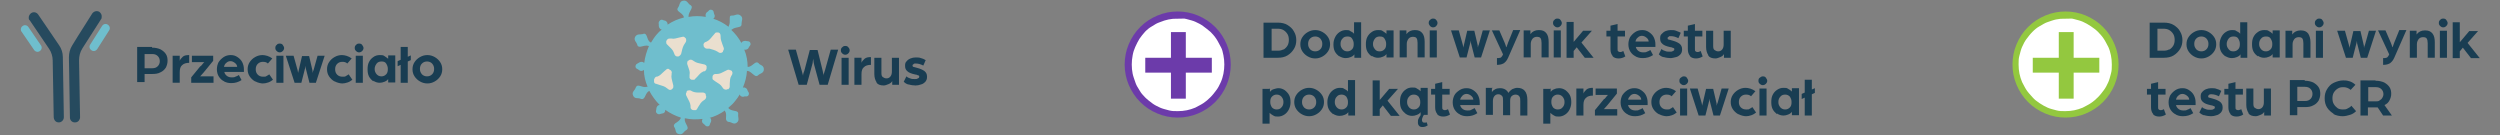 <?xml version="1.0" encoding="UTF-8"?>
<svg id="Layer_1" xmlns="http://www.w3.org/2000/svg" xmlns:xlink="http://www.w3.org/1999/xlink" version="1.1" viewBox="0 0 740 40">
  <rect x="0" y="0" width="740" height="40" fill="#808080" stroke="none"/>
  <!-- Generator: Adobe Illustrator 29.6.1, SVG Export Plug-In . SVG Version: 2.1.1 Build 9)  -->
  <defs>
    <style>
      .st0, .st1, .st2 {
        fill: none;
      }

      .st1 {
        stroke: #93c83f;
      }

      .st1, .st2 {
        stroke-width: 4px;
      }

      .st3 {
        fill: #eadfcf;
      }

      .st4 {
        fill: #93c83f;
      }

      .st5 {
        clip-path: url(#clippath-1);
      }

      .st6 {
        fill: #fff;
      }

      .st7 {
        fill: #6c3baa;
      }

      .st2 {
        stroke: #6c3baa;
      }

      .st8 {
        fill: #264a5e;
      }

      .st9 {
        clip-path: url(#clippath);
      }

      .st10 {
        fill: #193d52;
      }

      .st11 {
        fill: #6fbecd;
      }
    </style>
    <clipPath id="clippath">
      <path class="st0" d="M332.9,19.1c0-2.1.4-4.1,1.2-6,.8-1.9,1.9-3.6,3.4-5.1,1.5-1.5,3.2-2.6,5.1-3.4s3.9-1.2,6-1.2,4.1.4,6,1.2,3.6,1.9,5.1,3.4,2.6,3.2,3.4,5.1c.8,1.9,1.2,3.9,1.2,6s-.4,4.1-1.2,6c-.8,1.9-1.9,3.6-3.4,5.1s-3.2,2.6-5.1,3.4-3.9,1.2-6,1.2-4.1-.4-6-1.2-3.6-1.9-5.1-3.4-2.6-3.2-3.4-5.1c-.8-1.9-1.2-3.9-1.2-6h0Z"/>
    </clipPath>
    <clipPath id="clippath-1">
      <path class="st0" d="M595.7,19.1c0-2.1.4-4.1,1.2-6,.8-1.9,1.9-3.6,3.4-5.1s3.2-2.6,5.1-3.4c1.9-.8,3.9-1.2,6-1.2s4.1.4,6,1.2,3.6,1.9,5.1,3.4,2.6,3.2,3.4,5.1c.8,1.9,1.2,3.9,1.2,6s-.4,4.1-1.2,6c-.8,1.9-1.9,3.6-3.4,5.1s-3.2,2.6-5.1,3.4c-1.9.8-3.9,1.2-6,1.2s-4.1-.4-6-1.2-3.6-1.9-5.1-3.4-2.6-3.2-3.4-5.1c-.8-1.9-1.2-3.9-1.2-6Z"/>
    </clipPath>
  </defs>
  <path class="st6" d="M348.6,4.4c1,0,1.9,0,2.9.3s1.9.5,2.8.8c.9.4,1.7.8,2.5,1.4s1.5,1.1,2.2,1.8,1.3,1.4,1.8,2.2,1,1.6,1.4,2.5.6,1.8.8,2.7c.2.9.3,1.9.3,2.9s0,1.9-.3,2.9-.5,1.9-.8,2.8c-.4.9-.8,1.7-1.4,2.5s-1.1,1.5-1.8,2.2c-.7.7-1.4,1.3-2.2,1.8-.8.5-1.6,1-2.5,1.4s-1.8.7-2.8.8c-.9.2-1.9.3-2.9.3s-1.9,0-2.9-.3c-.9-.2-1.9-.5-2.8-.8-.9-.4-1.7-.8-2.5-1.4-.8-.5-1.5-1.1-2.2-1.8s-1.3-1.4-1.8-2.2c-.5-.8-1-1.6-1.4-2.5s-.6-1.8-.8-2.8-.3-1.9-.3-2.9,0-1.9.3-2.9.5-1.9.8-2.8c.4-.9.8-1.7,1.4-2.5s1.1-1.5,1.8-2.2,1.4-1.3,2.2-1.8,1.6-1,2.5-1.4,1.8-.7,2.8-.8c.9-.2,1.9-.3,2.9-.3h0Z"/>
  <g class="st9">
    <path class="st2" d="M348.6,3.4c1,0,2,0,3.1.3s2,.5,2.9.9,1.9.9,2.7,1.5,1.6,1.2,2.4,1.9c.7.7,1.4,1.5,2,2.4s1,1.8,1.5,2.7.7,1.9.9,2.9c.2,1,.3,2,.3,3.1s-.1,2-.3,3.1c-.2,1-.5,2-.9,2.9s-.9,1.9-1.5,2.7-1.2,1.6-2,2.4-1.5,1.4-2.4,2-1.8,1-2.7,1.5c-1,.4-1.9.7-2.9.9s-2,.3-3.1.3-2,0-3.1-.3-2-.5-2.9-.9-1.9-.9-2.7-1.5-1.6-1.2-2.4-2c-.7-.7-1.4-1.5-1.9-2.4-.6-.9-1.1-1.8-1.4-2.7s-.7-1.9-.9-2.9-.3-2-.3-3.1.1-2,.3-3.1.5-2,.9-2.9.9-1.9,1.4-2.7c.6-.9,1.2-1.6,1.9-2.4.7-.7,1.5-1.4,2.4-1.9.9-.6,1.8-1.1,2.7-1.4,1-.4,1.9-.7,2.9-.9s2-.3,3.1-.3h0Z"/>
  </g>
  <polygon class="st7" points="346.6 29.2 346.6 21.5 339 21.5 339 17.1 346.6 17.1 346.6 9.5 351 9.5 351 17.1 358.7 17.1 358.7 21.5 351 21.5 351 29.2 346.6 29.2"/>
  <path class="st6" d="M611.3,4.4c1,0,1.9,0,2.9.3s1.9.5,2.8.8c.9.4,1.7.8,2.5,1.4s1.5,1.1,2.2,1.8,1.3,1.4,1.8,2.2,1,1.6,1.4,2.5.7,1.8.8,2.7c.2.9.3,1.9.3,2.9s0,1.9-.3,2.9-.5,1.9-.8,2.8c-.4.9-.8,1.7-1.4,2.5s-1.1,1.5-1.8,2.2-1.4,1.3-2.2,1.8-1.7,1-2.5,1.4-1.8.7-2.8.8c-.9.2-1.9.3-2.9.3s-1.9,0-2.9-.3-1.9-.5-2.8-.8-1.7-.8-2.5-1.4-1.5-1.1-2.2-1.8-1.3-1.4-1.8-2.2c-.5-.8-1-1.6-1.4-2.5s-.7-1.8-.8-2.8c-.2-.9-.3-1.9-.3-2.9s0-1.9.3-2.9c.2-.9.5-1.9.8-2.8.4-.9.8-1.7,1.4-2.5s1.1-1.5,1.8-2.2,1.4-1.3,2.2-1.8,1.7-1,2.5-1.4c.9-.4,1.8-.7,2.8-.8s1.9-.3,2.9-.3h0Z"/>
  <g class="st5">
    <path class="st1" d="M611.3,3.4c1,0,2,0,3.1.3s2,.5,2.9.9,1.8.9,2.7,1.5,1.7,1.2,2.4,1.9,1.4,1.5,2,2.4,1,1.8,1.5,2.7c.4.9.7,1.9.9,2.9.2,1,.3,2,.3,3.1s0,2-.3,3.1-.5,2-.9,2.9-.9,1.9-1.5,2.7-1.2,1.6-2,2.4c-.7.7-1.5,1.4-2.4,2-.9.6-1.8,1-2.7,1.5-1,.4-1.9.7-2.9.9s-2,.3-3.1.3-2,0-3.1-.3-2-.5-2.9-.9-1.8-.9-2.7-1.5-1.7-1.2-2.4-2-1.4-1.5-2-2.4-1-1.8-1.5-2.7c-.4-1-.7-1.9-.9-2.9s-.3-2-.3-3.1,0-2,.3-3.1.5-2,.9-2.9.9-1.9,1.5-2.7,1.2-1.6,2-2.4c.7-.7,1.5-1.4,2.4-1.9s1.8-1.1,2.7-1.4,1.9-.7,2.9-.9,2-.3,3.1-.3h0Z"/>
  </g>
  <polygon class="st4" points="609.4 29.2 609.4 21.5 601.7 21.5 601.7 17.1 609.4 17.1 609.4 9.5 613.8 9.5 613.8 17.1 621.4 17.1 621.4 21.5 613.8 21.5 613.8 29.2 609.4 29.2"/>
  <g>
    <path class="st11" d="M224.7,18.9c-.2-.3-.6-.7-1.3-.2-.6.4-1.1,1-1.9,1.1h-.2c0-1.7-.3-3.5-1-5.1h.2c.6.1,1.1-.4,1.1-.6.1-.4.8-.7.5-1.4s-1-.4-1.4-.6c-.2,0-.9,0-1.2.5v.2c-.8-1.5-1.8-2.8-3.1-4h.2c.6-.6,1.4-.6,2.1-.8.9-.2.8-.7.8-1.1,0-.7.6-1.6-.3-2.3-.9-.7-1.6,0-2.3,0s-.9,0-.9.9.1,1.5-.3,2.2v.2h-.1c-1.4-1.1-3-1.9-4.6-2.4h.2c.5-.4.4-1.1.2-1.3-.2-.4,0-1.1-.8-1.3-.7-.2-.9.5-1.3.7-.2,0-.6.7-.4,1.2v.2c-1.7-.3-3.4-.3-5.1,0h0v-.2c0-.8.5-1.4.8-2.1.4-.8,0-1.1-.4-1.3-.6-.4-.8-1.4-2-1.2-1.1.2-1,1.3-1.4,1.9-.2.3-.6.7.1,1.3.6.5,1.3.9,1.5,1.6v.2h0c-1.7.4-3.3,1.1-4.8,2.1v-.2c0-.6-.6-1-.8-1-.5,0-.9-.6-1.5,0s-.2,1-.3,1.5c0,.2.1.9.7,1.1h.2c-.6.5-1.1,1-1.6,1.6-.6.7-1.1,1.5-1.6,2.3h0s-.1,0-.2-.1c-.7-.4-.8-1.2-1.1-1.9-.4-.9-.9-.6-1.2-.5-.7.2-1.6-.2-2.2.8-.5,1,.4,1.6.6,2.2,0,.3.2.9,1.1.7.7-.1,1.5-.5,2.2-.2h.2c-.7,1.6-1.2,3.3-1.4,5,0,0-.1,0-.2-.1-.5-.4-1.1-.1-1.3,0-.3.3-1,.3-1.1,1.1,0,.8.7.8,1,1.1.2.2.8.5,1.3.1,0,0,.1,0,.2-.1,0,1.7.4,3.4,1.1,5h-.2c-.8.2-1.5-.1-2.2-.3-.9-.2-1,.3-1.2.7-.2.7-1.2,1.1-.7,2.2s1.5.6,2.1.9c.3.1.8.4,1.3-.4.3-.6.6-1.4,1.2-1.8,0,0,.1,0,.2-.1h0c.8,1.5,1.8,2.9,3.1,4.2h-.2c-.6.1-.8.8-.8,1,0,.5-.4,1,.2,1.5.6.5,1.1,0,1.5,0s.9-.3.9-.9v-.2c1.4,1,3,1.8,4.6,2.3h0v.2c-.3.7-1,1.1-1.6,1.5-.7.6-.4,1-.2,1.3.4.6.1,1.7,1.3,1.9,1.1.3,1.4-.8,2-1.1.3-.2.8-.4.4-1.3-.3-.7-.8-1.3-.7-2.1v-.2h0c1.7.4,3.5.4,5.2.2v.2c-.3.6.1,1.1.3,1.2.4.2.6.9,1.3.8.7,0,.6-.9.9-1.2.1-.2.3-.9-.2-1.3h-.2c1.6-.4,3.2-1.2,4.6-2.2h0v.2c.5.7.3,1.5.3,2.2s.5,1,.9,1c.7,0,1.4.9,2.3.2s.3-1.6.4-2.3c0-.3.2-.9-.7-1.1-.7-.2-1.5-.2-2.1-.8,0,0-.1-.1-.1-.2h0c.7-.6,1.4-1.2,2-2,.5-.6,1-1.3,1.4-2v.2c.3.6,1,.6,1.2.5.4-.2,1.1.2,1.4-.5.3-.7-.3-1-.4-1.5,0-.2-.5-.8-1.1-.7h-.2c.7-1.6,1.1-3.3,1.2-4.9h.2c.8.1,1.3.8,1.9,1.2.7.6,1.1.2,1.3,0,.5-.5,1.6-.5,1.6-1.7s-1.1-1.2-1.5-1.7v.3-.2Z"/>
    <g>
      <path class="st3" d="M214,15h.1c.2-.4.2-.6.1-.9l-.3-.8c-.3-.9-.6-1.5-.6-2.4h0v-.3c0-.3-.1-.6-.3-.8-.1-.1-.3-.2-.5-.2h-.2c-.3,0-.5,0-.7.3l-.6.7c-.6.7-1,1.3-1.8,1.7l-.5.2c-.4.2-.6.7-.4,1.1v.2c.2.1.2.3.4.4h0c.1.1.3.2.5.2h.8c.9.3,1.6.4,2.4.9l.3.2c.4.3,1,.2,1.3-.2v-.3Z"/>
      <path class="st3" d="M215.4,26.4h.2c.2-.2.4-.5.4-.7v-.9c.1-.9,0-1.6.5-2.4h0l.2-.3c.1-.3.2-.6,0-.9,0-.2-.2-.3-.4-.4h-.2c-.2-.2-.5-.2-.8-.1l-.8.4c-.8.4-1.4.8-2.3.8h-.5c-.4,0-.8.4-.8.8v.6h0c0,.2.2.3.3.4l.7.5c.8.5,1.4.8,1.9,1.6l.2.3c.3.4.9.6,1.3.3h.1Z"/>
      <path class="st3" d="M209.2,19.8v-.2c-.2-.3-.4-.4-.6-.5l-.9-.2c-.9-.2-1.6-.3-2.3-.8h0l-.3-.2c-.3-.2-.6-.3-.9-.2-.2,0-.3.2-.5.3h-.1c-.2.3-.2.6-.2.9l.3.9c.3.9.6,1.5.4,2.4v.5c-.1.4.2.8.6.9h.7q0,0,0,0c.2,0,.3-.1.4-.3l.6-.6c.6-.7,1-1.2,1.9-1.6h.3c.5-.3.7-.9.5-1.4h.1Z"/>
      <path class="st3" d="M202.9,11.2h-.1c-.2-.3-.5-.4-.8-.3l-.9.2c-.9.2-1.6.5-2.4.3h-.3c-.3,0-.6,0-.9.3-.1.1-.2.3-.3.5v.2c0,.3,0,.5.2.7l.6.6c.7.7,1.2,1.1,1.5,2l.2.5c.2.4.6.6,1,.5h.2c.1-.1.3-.2.4-.3h0c.1-.1.2-.3.3-.4l.2-.8c.2-.9.4-1.6.9-2.3l.2-.3c.3-.4.3-1,0-1.4h0Z"/>
      <path class="st3" d="M198.1,20.4h-.2c-.3-.1-.5,0-.7.2l-.7.6c-.7.6-1.1,1.2-2,1.5h-.3c-.3.2-.5.5-.6.8v.8c.1.3.3.5.6.5l.9.3c.9.3,1.6.4,2.3,1l.4.3c.3.3.8.3,1.1,0l.2-.2c.1-.1.2-.3.2-.4h0v-.5l-.2-.8c-.2-.9-.5-1.6-.3-2.5v-.3c.2-.5-.2-1-.7-1.1v-.2Z"/>
      <path class="st3" d="M208.9,28v-.2c-.2-.2-.5-.4-.8-.4h-.9c-.9,0-1.6,0-2.4-.4h0l-.3-.2c-.3-.1-.6-.1-.9,0-.2,0-.3.2-.4.4v.2c-.2.2-.2.5-.1.8l.4.8c.4.8.8,1.4.9,2.3v.5c0,.4.4.8.9.8h.6c.2,0,.3-.2.4-.3l.4-.7c.5-.8.8-1.4,1.6-1.9l.3-.2c.4-.3.6-.9.3-1.3h0v-.2Z"/>
    </g>
  </g>
  <g>
    <g>
      <path class="st8" d="M30.1,4.9c0,.3,0,.6-.2.8l-5.5,8.6c-.7,1.1-1,2.3-1,3.6l.3,16.8c0,.7-.5,1.4-1.2,1.5-1,.2-1.8-.5-1.8-1.4l-.3-17.8c0-1.3.3-2.5,1-3.6l1.6-2.6,4.3-6.8c.5-.7,1.4-.9,2.1-.5.4.3.7.8.7,1.2v.2Z"/>
      <path class="st8" d="M8.5,5.2c0,.3,0,.6.3.8l5.7,8.4c.7,1,1.1,2.3,1.1,3.5l.3,16.8c0,.7.5,1.4,1.2,1.5,1,.2,1.8-.6,1.8-1.5l-.3-17.8c0-1.3-.4-2.5-1.1-3.5l-1.7-2.5-4.5-6.6c-.5-.7-1.4-.9-2.1-.4-.4.3-.7.8-.7,1.3Z"/>
    </g>
    <g>
      <path class="st11" d="M27.1,14.9h0c-.6-.4-.8-1.1-.4-1.7l3.5-5.5c.4-.6,1.1-.8,1.7-.4h0c.6.4.8,1.1.4,1.7l-3.5,5.5c-.4.6-1.1.8-1.7.4Z"/>
      <path class="st11" d="M11.8,15.1h0c.6-.4.7-1.2.3-1.7l-3.7-5.4c-.4-.6-1.2-.7-1.7-.3h0c-.6.4-.7,1.2-.3,1.7l3.7,5.4c.4.6,1.2.7,1.7.3Z"/>
    </g>
  </g>
  <g>
    <path class="st10" d="M45,14.1c1,0,1.8.2,2.5.5.7.4,1.2.8,1.6,1.4.4.6.5,1.3.5,2s-.2,1.4-.5,2c-.4.6-.9,1.1-1.6,1.4-.7.4-1.5.5-2.5.5h-2.2v2.4h-2.2v-10.4h4.4ZM46.7,19.6c.4-.4.6-.9.6-1.5s-.2-1.1-.6-1.5-.9-.6-1.6-.6h-2.3v4.2h2.3c.7,0,1.2-.2,1.6-.6Z"/>
    <path class="st10" d="M53.2,16.5v1.5c.1-.4.5-.8.9-1.2s1.1-.5,1.9-.5v2.3c-.9,0-1.6.2-2.1.7-.5.4-.7,1.1-.7,2.1v3.1h-2.1v-8h2.1Z"/>
    <path class="st10" d="M59.4,19.6c.2-.2.4-.4.6-.7.3-.3.4-.5.5-.5h-3.7v-1.9h6.3v1.5l-2.7,3.3c-.2.2-.4.5-.7.8-.3.3-.4.5-.5.5h4v1.9h-6.6v-1.6l2.7-3.3Z"/>
    <path class="st10" d="M66.4,24.1c-.7-.3-1.2-.8-1.6-1.4-.4-.6-.6-1.4-.6-2.2s.2-1.5.5-2.1c.4-.6.9-1.1,1.5-1.5.6-.4,1.3-.6,2.1-.6s1.4.2,2,.6c.6.4,1.1.9,1.4,1.5.3.6.5,1.3.5,2.1s0,.4,0,.5,0,.2,0,.3h-5.8c.1.5.4.9.8,1.2.4.3.9.4,1.4.4s.8,0,1.1-.2c.4-.1.7-.3,1-.5l.8,1.5c-.9.6-1.9.9-3,.9s-1.5-.2-2.2-.5ZM69.5,18.6c-.4-.3-.8-.5-1.3-.5s-.9.2-1.2.5c-.4.3-.6.7-.7,1.2h3.9c0-.5-.3-.9-.7-1.2Z"/>
    <path class="st10" d="M75.5,24.1c-.7-.4-1.2-.9-1.6-1.5-.4-.6-.6-1.3-.6-2.1s.2-1.5.6-2.1c.4-.6.9-1.1,1.6-1.5.7-.4,1.4-.6,2.2-.6s2,.3,2.9,1l-1.3,1.5c-.4-.4-.9-.5-1.5-.5s-1.1.2-1.5.6-.6.9-.6,1.6.2,1.2.6,1.6c.4.4.9.6,1.6.6s.7,0,1-.2.6-.3.8-.5l1.1,1.6c-.4.3-.8.6-1.4.8s-1.1.3-1.6.3-1.5-.2-2.2-.6Z"/>
    <path class="st10" d="M81.9,15.1c-.3-.3-.4-.5-.4-.9s.1-.7.4-.9c.2-.3.5-.4.9-.4s.7.1.9.4c.2.3.4.6.4.9s-.1.6-.4.9c-.3.3-.6.4-.9.4s-.6-.1-.9-.4ZM83.9,16.5v8h-2.1v-8h2.1Z"/>
    <path class="st10" d="M86.9,16.5l1.2,4.3c0,.2.1.5.2.8s0,.4,0,.5c0,0,0-.2,0-.5,0-.3,0-.5.1-.7l1-4.3h2.1l1,4.3c0,.2,0,.5.1.7,0,.3,0,.4,0,.5,0,0,0-.2,0-.5s0-.5.2-.8l1.2-4.3h2.1l-2.6,8h-1.9l-1.1-4.3c0-.2,0-.5-.1-.7,0-.3,0-.4,0-.5,0,0,0,.2,0,.5,0,.3,0,.5-.1.7l-1.1,4.3h-2l-2.6-8h2.1Z"/>
    <path class="st10" d="M99,24.1c-.7-.4-1.2-.9-1.6-1.5-.4-.6-.6-1.3-.6-2.1s.2-1.5.6-2.1c.4-.6.9-1.1,1.6-1.5.7-.4,1.4-.6,2.2-.6s2,.3,2.9,1l-1.3,1.5c-.4-.4-.9-.5-1.5-.5s-1.1.2-1.5.6-.6.9-.6,1.6.2,1.2.6,1.6c.4.4.9.6,1.6.6s.7,0,1-.2.6-.3.8-.5l1.1,1.6c-.4.3-.8.6-1.4.8s-1.1.3-1.6.3-1.5-.2-2.2-.6Z"/>
    <path class="st10" d="M105.4,15.1c-.3-.3-.4-.5-.4-.9s.1-.7.4-.9c.2-.3.5-.4.9-.4s.7.1.9.4c.2.3.4.6.4.9s-.1.6-.4.9c-.3.3-.6.4-.9.4s-.6-.1-.9-.4ZM107.4,16.5v8h-2.1v-8h2.1Z"/>
    <path class="st10" d="M110.5,24.1c-.5-.4-1-.9-1.3-1.5-.3-.6-.4-1.3-.4-2.1s.1-1.5.4-2.1c.3-.6.7-1.1,1.3-1.5.5-.4,1.2-.6,1.9-.6s1,0,1.4.3.8.5,1.1.8v-1h2.1v8h-2.1v-1c-.3.4-.6.6-1.1.8-.5.2-.9.3-1.4.3-.7,0-1.3-.2-1.9-.6ZM114.3,22c.4-.4.5-.9.5-1.6s-.2-1.1-.5-1.6-.8-.6-1.4-.6-1.1.2-1.4.6-.6.9-.6,1.6.2,1.1.6,1.6c.4.4.8.6,1.4.6s1-.2,1.4-.6Z"/>
    <path class="st10" d="M117.7,19.5v-1.4l.9-.4v-3.8h2.1v2.9l.9-.4v1.4l-.9.4v6.3h-2.1v-5.3l-.9.4Z"/>
    <path class="st10" d="M124.3,24.1c-.7-.4-1.2-.9-1.6-1.5-.4-.6-.6-1.3-.6-2.1s.2-1.5.6-2.1c.4-.6.9-1.1,1.6-1.5.7-.4,1.4-.6,2.2-.6s1.5.2,2.2.6c.7.4,1.2.9,1.6,1.5.4.6.6,1.3.6,2.1s-.2,1.5-.6,2.1c-.4.6-.9,1.1-1.6,1.5-.7.4-1.4.6-2.2.6s-1.5-.2-2.2-.6ZM127.9,22c.4-.4.6-.9.6-1.6s-.2-1.1-.6-1.6c-.4-.4-.9-.6-1.5-.6s-1.1.2-1.5.6c-.4.4-.6.9-.6,1.6s.2,1.1.6,1.6c.4.4.9.6,1.5.6s1.1-.2,1.5-.6Z"/>
  </g>
  <g>
    <path class="st10" d="M235.6,14.8l1.7,6.1c.2.7.3,1.2.4,1.5,0-.5.2-1,.4-1.5l1.6-6.1h2.3l1.5,6.1c.1.5.2,1,.3,1.5v-.4c0,0,.4-1.2.4-1.2l1.7-6.1h2.2l-3.1,10.4h-2.4l-1.6-5.9c0-.3-.2-.7-.2-1.1,0-.4-.1-.6-.1-.7,0,0,0,.3-.1.7,0,.4-.1.8-.2,1.1l-1.6,5.9h-2.4l-3.1-10.4h2.3Z"/>
    <path class="st10" d="M249.3,15.8c-.3-.3-.4-.5-.4-.9s.1-.7.4-.9c.3-.3.5-.4.9-.4s.7.1.9.4c.3.3.4.6.4.9s-.1.6-.4.9c-.3.3-.6.4-.9.4s-.6-.1-.9-.4ZM251.2,17.1v8h-2.1v-8h2.1Z"/>
    <path class="st10" d="M255,17.1v1.5c.1-.4.5-.8.9-1.2.5-.4,1.1-.5,1.9-.5v2.3c-.9,0-1.6.2-2.1.7-.5.4-.7,1.1-.7,2.1v3.1h-2.1v-8h2.1Z"/>
    <path class="st10" d="M259.5,24.4c-.4-.6-.7-1.4-.7-2.5v-4.8h2.1v4.5c0,.6.1,1,.4,1.2s.6.4,1.1.4.9-.2,1.2-.6c.3-.4.4-.9.4-1.4v-4.1h2.1v8h-2v-1.1c-.2.4-.6.7-1.1.9s-1,.4-1.4.4c-1.1,0-1.8-.3-2.2-.9Z"/>
    <path class="st10" d="M268.8,25c-.6-.2-1-.5-1.3-.8l.8-1.6c.3.3.7.5,1.1.6.4.2.9.2,1.4.2s.6,0,.9-.2c.3-.1.4-.3.4-.5s0-.3-.3-.4c-.2,0-.4-.2-.6-.2-.2,0-.4-.1-.5-.1-.9-.2-1.7-.5-2.1-.9-.5-.4-.7-.9-.7-1.6s.1-1,.4-1.3c.3-.4.7-.7,1.2-.9.5-.2,1-.3,1.5-.3s1.2,0,1.6.2c.5.1.9.3,1.4.6l-.7,1.6c-.8-.4-1.5-.6-2.2-.6s-.5,0-.7.2c-.2.1-.3.2-.3.4s.1.4.3.4c.2,0,.6.2,1.1.3.8.2,1.5.5,2.1.9.5.4.8.9.8,1.7s-.2,1.1-.5,1.5c-.4.4-.8.7-1.3.8-.5.2-1.1.3-1.6.3s-1.4-.1-2-.3Z"/>
  </g>
  <g>
    <path class="st10" d="M378.2,6.7c1.1,0,2.1.2,2.9.7.8.5,1.5,1.1,1.9,1.9.5.8.7,1.7.7,2.6s-.2,1.8-.7,2.6c-.5.8-1.1,1.4-1.9,1.9-.8.5-1.8.7-2.9.7h-4.2V6.7h4.2ZM379.9,14.7c.5-.3.9-.7,1.2-1.2.3-.5.4-1.1.4-1.7s-.1-1.2-.4-1.7c-.3-.5-.7-.9-1.2-1.2-.5-.3-1.1-.4-1.7-.4h-1.8v6.5h1.8c.7,0,1.2-.1,1.7-.4Z"/>
    <path class="st10" d="M387.1,16.7c-.7-.4-1.2-.9-1.6-1.5-.4-.6-.6-1.3-.6-2.1s.2-1.5.6-2.1c.4-.6.9-1.1,1.6-1.5.7-.4,1.4-.6,2.2-.6s1.5.2,2.2.6c.7.4,1.2.9,1.6,1.5.4.6.6,1.3.6,2.1s-.2,1.5-.6,2.1c-.4.6-.9,1.1-1.6,1.5-.7.4-1.4.6-2.2.6s-1.5-.2-2.2-.6ZM390.8,14.6c.4-.4.6-.9.6-1.6s-.2-1.1-.6-1.6c-.4-.4-.9-.6-1.5-.6s-1.1.2-1.5.6c-.4.4-.6.9-.6,1.6s.2,1.1.6,1.6c.4.4.9.6,1.5.6s1.1-.2,1.5-.6Z"/>
    <path class="st10" d="M396.4,16.7c-.5-.4-1-.9-1.3-1.5-.3-.6-.4-1.3-.4-2.1s.2-1.5.5-2.1c.3-.6.7-1.1,1.3-1.5.6-.4,1.2-.6,1.9-.6s.9,0,1.3.3c.4.2.8.4,1.1.8v-3.4h2.1v10.5h-2v-1c-.3.4-.6.6-1.1.8-.5.2-.9.3-1.5.3s-1.3-.2-1.9-.6ZM400.2,14.6c.4-.4.5-.9.5-1.6s-.2-1.1-.5-1.6-.8-.6-1.4-.6-1.1.2-1.4.6c-.4.4-.6.9-.6,1.6s.2,1.1.6,1.6c.4.4.8.6,1.4.6s1-.2,1.4-.6Z"/>
    <path class="st10" d="M406,16.7c-.5-.4-1-.9-1.3-1.5-.3-.6-.4-1.3-.4-2.1s.1-1.5.4-2.1c.3-.6.7-1.1,1.3-1.5.5-.4,1.2-.6,1.9-.6s1,0,1.4.3.8.5,1.1.8v-1h2.1v8h-2.1v-1c-.3.4-.6.6-1.1.8s-.9.3-1.4.3c-.7,0-1.3-.2-1.9-.6ZM409.8,14.6c.4-.4.5-.9.5-1.6s-.2-1.1-.5-1.6-.8-.6-1.4-.6-1.1.2-1.4.6-.6.9-.6,1.6.2,1.1.6,1.6.8.6,1.4.6,1-.2,1.4-.6Z"/>
    <path class="st10" d="M416.3,9v1.1c.6-.8,1.4-1.2,2.5-1.2s1.7.3,2.2.9.7,1.5.7,2.6v4.6h-2.1v-4.3c0-.6-.1-1.1-.3-1.4-.2-.3-.6-.4-1.1-.4s-1,.2-1.3.6c-.3.4-.5.9-.5,1.5v4h-2.1v-8h2.1Z"/>
    <path class="st10" d="M423.3,7.7c-.2-.3-.4-.5-.4-.9s.1-.7.4-.9c.3-.3.5-.4.9-.4s.7.1.9.4c.3.3.4.6.4.9s-.1.6-.4.9c-.2.3-.6.4-.9.4s-.6-.1-.9-.4ZM425.3,9v8h-2.1v-8h2.1Z"/>
    <path class="st10" d="M431.8,9l1.2,4.3c0,.2.1.5.2.8,0,.3,0,.4,0,.5,0,0,0-.2,0-.5s0-.5.1-.7l1-4.3h2.1l1,4.3c0,.2,0,.5.1.7s0,.4,0,.5c0,0,0-.2,0-.5,0-.3,0-.5.2-.8l1.2-4.3h2.1l-2.6,8h-1.9l-1.1-4.3c0-.2,0-.5-.1-.7s0-.4,0-.5c0,0,0,.2,0,.5,0,.3,0,.5-.1.7l-1.1,4.3h-2l-2.6-8h2.1Z"/>
    <path class="st10" d="M444.1,17.2c.2-.2.4-.4.6-.7l.2-.4-3.3-7.1h2.2l1.6,3.7c.1.3.2.6.3.8,0,.3.2.4.2.5l.5-1.4,1.5-3.7h2.1l-3.6,8.2c-.4.9-.9,1.4-1.4,1.7-.6.3-1.2.4-1.9.4v-2c.5,0,.8,0,1.1-.2Z"/>
    <path class="st10" d="M453,9v1.1c.6-.8,1.4-1.2,2.5-1.2s1.7.3,2.2.9.7,1.5.7,2.6v4.6h-2.1v-4.3c0-.6-.1-1.1-.3-1.4-.2-.3-.6-.4-1.1-.4s-1,.2-1.3.6c-.3.4-.5.9-.5,1.5v4h-2.1v-8h2.1Z"/>
    <path class="st10" d="M460.1,7.7c-.3-.3-.4-.5-.4-.9s.1-.7.4-.9c.2-.3.5-.4.9-.4s.7.1.9.4c.2.3.4.6.4.9s-.1.6-.4.9c-.3.3-.6.4-.9.4s-.6-.1-.9-.4ZM462,9v8h-2.1v-8h2.1Z"/>
    <path class="st10" d="M465.8,6.5v5.9l2.8-3.3h2.6l-3.1,3.5,3.6,4.5h-2.6l-2.4-3.1-.9,1.1v2h-2.1V6.5h2.1Z"/>
    <path class="st10" d="M477.3,16.5c-.4-.5-.6-1.1-.6-2v-3.7h-1.2v-1.7h1.2v-1.5l2.1-.5v2h2.2v1.7h-2.2v3.7c0,.3,0,.6.2.7.1.1.3.2.5.2s.4,0,.6-.1.3-.2.4-.2l.6,1.6c-.6.4-1.3.6-2,.6s-1.4-.2-1.8-.7Z"/>
    <path class="st10" d="M484.2,16.7c-.7-.3-1.2-.8-1.6-1.4-.4-.6-.6-1.4-.6-2.2s.2-1.5.5-2.1c.4-.6.9-1.1,1.5-1.5.6-.4,1.3-.6,2.1-.6s1.4.2,2,.6c.6.4,1.1.9,1.4,1.5.3.6.5,1.3.5,2.1s0,.4,0,.5c0,.1,0,.2,0,.3h-5.8c.1.5.4.9.8,1.2s.9.4,1.4.4.8,0,1.1-.2c.4-.1.7-.3,1-.5l.8,1.5c-.9.6-1.9.9-3,.9s-1.5-.2-2.2-.5ZM487.3,11.1c-.4-.3-.8-.5-1.3-.5s-.9.2-1.2.5c-.4.3-.6.7-.7,1.2h3.9c0-.5-.3-.9-.7-1.2Z"/>
    <path class="st10" d="M492.3,16.9c-.6-.2-1-.5-1.3-.8l.8-1.6c.3.3.7.5,1.1.6.4.2.9.2,1.4.2s.6,0,.9-.2c.3-.1.4-.3.4-.5s0-.3-.3-.4c-.2,0-.4-.2-.6-.2s-.4-.1-.5-.1c-.9-.2-1.7-.5-2.1-.9-.5-.4-.7-.9-.7-1.6s.1-1,.4-1.3.7-.7,1.2-.9,1-.3,1.5-.3,1.2,0,1.6.2.9.3,1.4.6l-.7,1.6c-.8-.4-1.5-.6-2.2-.6s-.5,0-.7.2c-.2.1-.3.2-.3.4s.1.4.3.4.6.2,1.1.3c.8.2,1.5.5,2.1.9.5.4.8.9.8,1.7s-.2,1.1-.5,1.5c-.4.4-.8.7-1.3.8s-1.1.3-1.6.3-1.4-.1-2-.3Z"/>
    <path class="st10" d="M500.2,16.5c-.4-.5-.6-1.1-.6-2v-3.7h-1.2v-1.7h1.2v-1.5l2.1-.5v2h2.2v1.7h-2.2v3.7c0,.3,0,.6.2.7.1.1.3.2.5.2s.4,0,.6-.1.3-.2.4-.2l.6,1.6c-.6.4-1.3.6-2,.6s-1.4-.2-1.8-.7Z"/>
    <path class="st10" d="M505.7,16.4c-.4-.6-.7-1.4-.7-2.5v-4.8h2.1v4.5c0,.6.1,1,.4,1.2s.6.4,1.1.4.9-.2,1.2-.6c.3-.4.4-.9.4-1.4v-4.1h2.1v8h-2v-1.1c-.2.4-.6.7-1.1.9s-1,.4-1.4.4c-1.1,0-1.8-.3-2.2-.9Z"/>
    <path class="st10" d="M375.9,26.2v1c.3-.4.7-.7,1.1-.8s.9-.3,1.4-.3c.7,0,1.3.2,1.9.6.5.4,1,.9,1.3,1.5.3.6.4,1.3.4,2.1s-.2,1.5-.5,2.1-.7,1.1-1.3,1.5c-.6.4-1.2.6-1.9.6s-.9,0-1.4-.3c-.4-.2-.8-.5-1.1-.8v3.2h-2.1v-10.3h2ZM379.3,31.8c.4-.4.6-.9.6-1.6s-.2-1.1-.6-1.6c-.4-.4-.8-.6-1.4-.6s-1,.2-1.4.6-.5.9-.5,1.6.2,1.1.5,1.6c.4.4.8.6,1.4.6s1.1-.2,1.4-.6Z"/>
    <path class="st10" d="M385.3,33.8c-.7-.4-1.2-.9-1.6-1.5-.4-.6-.6-1.3-.6-2.1s.2-1.5.6-2.1c.4-.6.9-1.1,1.6-1.5s1.4-.6,2.2-.6,1.5.2,2.2.6c.7.4,1.2.9,1.6,1.5.4.6.6,1.3.6,2.1s-.2,1.5-.6,2.1c-.4.6-.9,1.1-1.6,1.5-.7.4-1.4.6-2.2.6s-1.5-.2-2.2-.6ZM389,31.8c.4-.4.6-.9.6-1.6s-.2-1.1-.6-1.6c-.4-.4-.9-.6-1.5-.6s-1.1.2-1.5.6c-.4.4-.6.9-.6,1.6s.2,1.1.6,1.6c.4.4.9.6,1.5.6s1.1-.2,1.5-.6Z"/>
    <path class="st10" d="M394.6,33.8c-.5-.4-1-.9-1.3-1.5-.3-.6-.4-1.3-.4-2.1s.2-1.5.5-2.1c.3-.6.7-1.1,1.3-1.5s1.2-.6,1.9-.6.9,0,1.3.3c.4.2.8.4,1.1.8v-3.4h2.1v10.5h-2v-1c-.3.4-.6.6-1.1.8-.5.2-.9.3-1.5.3s-1.3-.2-1.9-.6ZM398.5,31.8c.4-.4.5-.9.5-1.6s-.2-1.1-.5-1.6c-.4-.4-.8-.6-1.4-.6s-1.1.2-1.4.6c-.4.4-.6.9-.6,1.6s.2,1.1.6,1.6c.4.4.8.6,1.4.6s1-.2,1.4-.6Z"/>
    <path class="st10" d="M408.4,23.7v5.9l2.8-3.3h2.6l-3.1,3.5,3.6,4.5h-2.6l-2.4-3.1-.9,1.1v2h-2.1v-10.5h2.1Z"/>
    <path class="st10" d="M420.1,37.3c-.3-.3-.4-.6-.4-1.1s0-.7.2-1.1c.2-.4.4-.7.6-1v-.9c-.3.4-.6.6-1.1.8-.5.2-.9.3-1.4.3-.7,0-1.3-.2-1.9-.6-.5-.4-1-.9-1.3-1.5-.3-.6-.4-1.3-.4-2.1s.1-1.5.4-2.1c.3-.6.7-1.1,1.3-1.5.5-.4,1.2-.6,1.9-.6s1,0,1.4.3c.4.2.8.5,1.1.8v-1h2.1v8h-1.1c-.2.2-.3.4-.4.7-.1.3-.2.5-.2.7s0,.5.2.7c.1.2.4.2.6.2s.4,0,.6-.1l.3.9c-.4.3-.9.5-1.5.5s-.8-.1-1.1-.4ZM419.9,31.8c.4-.4.5-.9.5-1.6s-.2-1.1-.5-1.6c-.4-.4-.8-.6-1.4-.6s-1.1.2-1.4.6c-.4.4-.6.9-.6,1.6s.2,1.1.6,1.6c.4.4.8.6,1.4.6s1-.2,1.4-.6Z"/>
    <path class="st10" d="M425.4,33.7c-.4-.5-.6-1.1-.6-2v-3.7h-1.2v-1.7h1.2v-1.5l2.1-.5v2h2.2v1.7h-2.2v3.7c0,.3,0,.6.2.7.1.1.3.2.5.2s.4,0,.6-.1c.2,0,.3-.2.4-.2l.6,1.6c-.6.4-1.3.6-2,.6s-1.4-.2-1.8-.7Z"/>
    <path class="st10" d="M432.2,33.9c-.7-.3-1.2-.8-1.6-1.4-.4-.6-.6-1.4-.6-2.2s.2-1.5.5-2.1.9-1.1,1.5-1.5c.6-.4,1.3-.6,2.1-.6s1.4.2,2,.6c.6.4,1.1.9,1.4,1.5.3.6.5,1.3.5,2.1s0,.4,0,.5,0,.2,0,.3h-5.8c.1.5.4.9.8,1.2.4.3.9.4,1.4.4s.8,0,1.1-.2.7-.3,1-.5l.8,1.5c-.9.6-1.9.9-3,.9s-1.5-.2-2.2-.5ZM435.4,28.3c-.4-.3-.8-.5-1.3-.5s-.9.2-1.2.5-.6.7-.7,1.2h3.9c0-.5-.3-.9-.7-1.2Z"/>
    <path class="st10" d="M441.6,26.2v1.1c.2-.4.6-.7,1-.9.4-.2.9-.3,1.4-.3,1.2,0,2,.5,2.5,1.4.3-.5.7-.8,1.1-1.1.5-.2,1-.4,1.5-.4,2,0,3,1.2,3,3.6v4.6h-2.1v-4.3c0-.6,0-1-.3-1.4-.2-.3-.6-.5-1.1-.5s-.9.2-1.2.5-.4.8-.4,1.4v4.2h-2.1v-4.3c0-.6,0-1.1-.3-1.4s-.6-.5-1.1-.5-.9.2-1.2.6c-.3.4-.4.9-.4,1.4v4.1h-2.1v-8h2.1Z"/>
    <path class="st10" d="M459,26.2v1c.3-.4.7-.7,1.1-.8.4-.2.9-.3,1.4-.3.7,0,1.3.2,1.9.6.5.4,1,.9,1.3,1.5.3.6.4,1.3.4,2.1s-.2,1.5-.5,2.1c-.3.6-.7,1.1-1.3,1.5-.6.4-1.2.6-1.9.6s-.9,0-1.4-.3c-.4-.2-.8-.5-1.1-.8v3.2h-2.1v-10.3h2ZM462.5,31.8c.4-.4.6-.9.6-1.6s-.2-1.1-.6-1.6c-.4-.4-.8-.6-1.4-.6s-1,.2-1.4.6c-.4.4-.5.9-.5,1.6s.2,1.1.5,1.6c.4.4.8.6,1.4.6s1.1-.2,1.4-.6Z"/>
    <path class="st10" d="M468.7,26.2v1.5c.1-.4.5-.8.9-1.2.5-.4,1.1-.5,1.9-.5v2.3c-.9,0-1.6.2-2.1.7s-.7,1.1-.7,2.1v3.1h-2.1v-8h2.1Z"/>
    <path class="st10" d="M474.9,29.3c.2-.2.4-.4.6-.7.3-.3.4-.5.5-.5h-3.7v-1.9h6.3v1.5l-2.7,3.3c-.2.2-.4.5-.7.8-.3.3-.4.5-.5.5h4v1.9h-6.6v-1.6l2.7-3.3Z"/>
    <path class="st10" d="M481.9,33.9c-.7-.3-1.2-.8-1.6-1.4-.4-.6-.6-1.4-.6-2.2s.2-1.5.5-2.1c.4-.6.9-1.1,1.5-1.5.6-.4,1.3-.6,2.1-.6s1.4.2,2,.6c.6.4,1.1.9,1.4,1.5.3.6.5,1.3.5,2.1s0,.4,0,.5,0,.2,0,.3h-5.8c.1.5.4.9.8,1.2s.9.4,1.4.4.8,0,1.1-.2c.4-.1.7-.3,1-.5l.8,1.5c-.9.6-1.9.9-3,.9s-1.5-.2-2.2-.5ZM485.1,28.3c-.4-.3-.8-.5-1.3-.5s-.9.2-1.2.5-.6.7-.7,1.2h3.9c0-.5-.3-.9-.7-1.2Z"/>
    <path class="st10" d="M491,33.8c-.7-.4-1.2-.9-1.6-1.5-.4-.6-.6-1.3-.6-2.1s.2-1.5.6-2.1c.4-.6.9-1.1,1.6-1.5.7-.4,1.4-.6,2.2-.6s2,.3,2.9,1l-1.3,1.5c-.4-.4-.9-.5-1.5-.5s-1.1.2-1.5.6c-.4.4-.6.9-.6,1.6s.2,1.2.6,1.6c.4.4.9.6,1.6.6s.7,0,1-.2.6-.3.8-.5l1.1,1.6c-.4.3-.8.6-1.4.8-.5.2-1.1.3-1.6.3s-1.5-.2-2.2-.6Z"/>
    <path class="st10" d="M497.5,24.8c-.3-.2-.4-.5-.4-.9s.1-.7.4-.9.5-.4.9-.4.7.1.9.4c.2.3.4.6.4.9s-.1.6-.4.9-.6.4-.9.4-.6-.1-.9-.4ZM499.4,26.2v8h-2.1v-8h2.1Z"/>
    <path class="st10" d="M502.5,26.2l1.2,4.3c0,.2.1.5.2.8s0,.4,0,.5c0,0,0-.2,0-.5s0-.5.1-.7l1-4.3h2.1l1,4.3c0,.2,0,.5.1.7,0,.3,0,.4,0,.5,0,0,0-.2,0-.5,0-.3,0-.5.2-.8l1.2-4.3h2.1l-2.6,8h-1.9l-1.1-4.3c0-.2,0-.5-.1-.7,0-.3,0-.4,0-.5,0,0,0,.2,0,.5s0,.5-.1.7l-1.1,4.3h-2l-2.6-8h2.1Z"/>
    <path class="st10" d="M514.5,33.8c-.7-.4-1.2-.9-1.6-1.5-.4-.6-.6-1.3-.6-2.1s.2-1.5.6-2.1c.4-.6.9-1.1,1.6-1.5.7-.4,1.4-.6,2.2-.6s2,.3,2.9,1l-1.3,1.5c-.4-.4-.9-.5-1.5-.5s-1.1.2-1.5.6c-.4.4-.6.9-.6,1.6s.2,1.2.6,1.6c.4.4.9.6,1.6.6s.7,0,1-.2.6-.3.8-.5l1.1,1.6c-.4.3-.8.6-1.4.8-.5.2-1.1.3-1.6.3s-1.5-.2-2.2-.6Z"/>
    <path class="st10" d="M520.9,24.8c-.3-.2-.4-.5-.4-.9s.1-.7.4-.9.5-.4.9-.4.7.1.9.4c.2.3.4.6.4.9s-.1.6-.4.9-.6.4-.9.4-.6-.1-.9-.4ZM522.9,26.2v8h-2.1v-8h2.1Z"/>
    <path class="st10" d="M526,33.8c-.5-.4-1-.9-1.3-1.5-.3-.6-.4-1.3-.4-2.1s.1-1.5.4-2.1c.3-.6.7-1.1,1.3-1.5s1.2-.6,1.9-.6,1,0,1.4.3c.4.2.8.5,1.1.8v-1h2.1v8h-2.1v-1c-.3.4-.6.6-1.1.8-.5.2-.9.3-1.4.3-.7,0-1.3-.2-1.9-.6ZM529.8,31.8c.4-.4.5-.9.5-1.6s-.2-1.1-.5-1.6c-.4-.4-.8-.6-1.4-.6s-1.1.2-1.4.6c-.4.4-.6.9-.6,1.6s.2,1.1.6,1.6c.4.4.8.6,1.4.6s1-.2,1.4-.6Z"/>
    <path class="st10" d="M533.3,29.2v-1.4l.9-.4v-3.8h2.1v2.9l.9-.4v1.4l-.9.4v6.3h-2.1v-5.3l-.9.4Z"/>
  </g>
  <g>
    <path class="st10" d="M640.5,6.7c1.1,0,2.1.2,2.9.7.8.5,1.5,1.1,1.9,1.9.5.8.7,1.7.7,2.6s-.2,1.8-.7,2.6c-.5.8-1.1,1.4-1.9,1.9-.8.5-1.8.7-2.9.7h-4.2V6.7h4.2ZM642.1,14.7c.5-.3.9-.7,1.2-1.2.3-.5.4-1.1.4-1.7s-.1-1.2-.4-1.7c-.3-.5-.7-.9-1.2-1.2-.5-.3-1.1-.4-1.7-.4h-1.8v6.5h1.8c.7,0,1.2-.1,1.7-.4Z"/>
    <path class="st10" d="M649.4,16.7c-.7-.4-1.2-.9-1.6-1.5-.4-.6-.6-1.3-.6-2.1s.2-1.5.6-2.1c.4-.6.9-1.1,1.6-1.5.7-.4,1.4-.6,2.2-.6s1.5.2,2.2.6c.7.4,1.2.9,1.6,1.5.4.6.6,1.3.6,2.1s-.2,1.5-.6,2.1c-.4.6-.9,1.1-1.6,1.5-.7.4-1.4.6-2.2.6s-1.5-.2-2.2-.6ZM653.1,14.6c.4-.4.6-.9.6-1.6s-.2-1.1-.6-1.6c-.4-.4-.9-.6-1.5-.6s-1.1.2-1.5.6c-.4.4-.6.9-.6,1.6s.2,1.1.6,1.6c.4.4.9.6,1.5.6s1.1-.2,1.5-.6Z"/>
    <path class="st10" d="M658.7,16.7c-.5-.4-1-.9-1.3-1.5-.3-.6-.4-1.3-.4-2.1s.2-1.5.5-2.1c.3-.6.7-1.1,1.3-1.5.6-.4,1.2-.6,1.9-.6s.9,0,1.3.3c.4.2.8.4,1.1.8v-3.4h2.1v10.5h-2v-1c-.3.4-.6.6-1.1.8-.5.2-.9.3-1.5.3s-1.3-.2-1.9-.6ZM662.5,14.6c.4-.4.5-.9.5-1.6s-.2-1.1-.5-1.6-.8-.6-1.4-.6-1.1.2-1.4.6-.6.9-.6,1.6.2,1.1.6,1.6.8.6,1.4.6,1-.2,1.4-.6Z"/>
    <path class="st10" d="M668.3,16.7c-.5-.4-1-.9-1.3-1.5-.3-.6-.4-1.3-.4-2.1s.1-1.5.4-2.1c.3-.6.7-1.1,1.3-1.5.5-.4,1.2-.6,1.9-.6s1,0,1.4.3c.4.2.8.5,1.1.8v-1h2.1v8h-2.1v-1c-.3.4-.6.6-1.1.8-.5.2-.9.3-1.4.3-.7,0-1.3-.2-1.9-.6ZM672.1,14.6c.4-.4.5-.9.5-1.6s-.2-1.1-.5-1.6-.8-.6-1.4-.6-1.1.2-1.4.6c-.4.4-.6.9-.6,1.6s.2,1.1.6,1.6c.4.4.8.6,1.4.6s1-.2,1.4-.6Z"/>
    <path class="st10" d="M678.5,9.1v1.1c.6-.8,1.4-1.2,2.5-1.2s1.7.3,2.2.9c.4.6.7,1.5.7,2.6v4.6h-2.1v-4.3c0-.6-.1-1.1-.3-1.4-.2-.3-.6-.4-1.1-.4s-1,.2-1.3.6c-.3.4-.5.9-.5,1.5v4h-2.1v-8h2.1Z"/>
    <path class="st10" d="M685.6,7.7c-.3-.3-.4-.5-.4-.9s.1-.7.4-.9c.2-.3.5-.4.9-.4s.7.1.9.4c.2.3.4.6.4.9s-.1.6-.4.9c-.3.3-.6.4-.9.4s-.6-.1-.9-.4ZM687.6,9.1v8h-2.1v-8h2.1Z"/>
    <path class="st10" d="M694.1,9.1l1.2,4.3c0,.2.1.5.2.8s0,.4,0,.5c0,0,0-.2,0-.5,0-.3,0-.5.1-.7l1-4.3h2.1l1,4.3c0,.2,0,.5.1.7,0,.3,0,.4,0,.5,0,0,0-.2,0-.5s0-.5.2-.8l1.2-4.3h2.1l-2.6,8h-1.9l-1.1-4.3c0-.2,0-.5-.1-.7,0-.3,0-.4,0-.5,0,0,0,.2,0,.5,0,.3,0,.5-.1.7l-1.1,4.3h-2l-2.6-8h2.1Z"/>
    <path class="st10" d="M706.4,17.2c.2-.2.4-.4.6-.7l.2-.4-3.3-7.1h2.2l1.6,3.7c.1.3.2.6.3.8,0,.3.2.4.2.5l.5-1.4,1.5-3.7h2.1l-3.6,8.2c-.4.9-.9,1.4-1.4,1.7-.6.3-1.2.4-1.9.4v-2c.5,0,.8,0,1.1-.2Z"/>
    <path class="st10" d="M715.3,9.1v1.1c.6-.8,1.4-1.2,2.5-1.2s1.7.3,2.2.9.7,1.5.7,2.6v4.6h-2.1v-4.3c0-.6-.1-1.1-.3-1.4-.2-.3-.6-.4-1.1-.4s-1,.2-1.3.6c-.3.4-.5.9-.5,1.5v4h-2.1v-8h2.1Z"/>
    <path class="st10" d="M722.3,7.7c-.3-.3-.4-.5-.4-.9s.1-.7.4-.9c.2-.3.5-.4.9-.4s.7.1.9.4c.2.3.4.6.4.9s-.1.6-.4.9c-.3.3-.6.4-.9.4s-.6-.1-.9-.4ZM724.3,9.1v8h-2.1v-8h2.1Z"/>
    <path class="st10" d="M728.1,6.6v5.9l2.8-3.3h2.6l-3.1,3.5,3.6,4.5h-2.6l-2.4-3.1-.9,1.1v2h-2.1V6.6h2.1Z"/>
    <path class="st10" d="M637.3,33.7c-.4-.5-.6-1.1-.6-2v-3.7h-1.2v-1.7h1.2v-1.5l2.1-.5v2h2.2v1.7h-2.2v3.7c0,.3,0,.6.2.7.1.1.3.2.5.2s.4,0,.6-.1c.2,0,.3-.2.4-.2l.6,1.6c-.6.4-1.3.6-2,.6s-1.4-.2-1.8-.7Z"/>
    <path class="st10" d="M644.1,33.9c-.7-.3-1.2-.8-1.6-1.4-.4-.6-.6-1.4-.6-2.2s.2-1.5.5-2.1c.4-.6.9-1.1,1.5-1.5.6-.4,1.3-.6,2.1-.6s1.4.2,2,.6,1.1.9,1.4,1.5c.3.6.5,1.3.5,2.1s0,.4,0,.5c0,.1,0,.2,0,.3h-5.8c.1.5.4.9.8,1.2.4.3.9.4,1.4.4s.8,0,1.1-.2c.4-.1.7-.3,1-.5l.8,1.5c-.9.6-1.9.9-3,.9s-1.5-.2-2.2-.5ZM647.3,28.3c-.4-.3-.8-.5-1.3-.5s-.9.2-1.2.5c-.4.3-.6.7-.7,1.2h3.9c0-.5-.3-.9-.7-1.2Z"/>
    <path class="st10" d="M652.3,34.1c-.6-.2-1-.5-1.3-.8l.8-1.6c.3.3.7.5,1.1.6.4.2.9.2,1.4.2s.6,0,.9-.2c.3-.1.4-.3.4-.5s0-.3-.3-.4c-.2,0-.4-.2-.6-.2-.2,0-.4-.1-.5-.1-.9-.2-1.7-.5-2.1-.9-.5-.4-.7-.9-.7-1.6s.1-1,.4-1.3c.3-.4.7-.7,1.2-.9.5-.2,1-.3,1.5-.3s1.2,0,1.6.2c.5.1.9.3,1.4.6l-.7,1.6c-.8-.4-1.5-.6-2.2-.6s-.5,0-.7.2c-.2.1-.3.2-.3.4s.1.4.3.4c.2,0,.6.2,1.1.3.8.2,1.5.5,2.1.9.5.4.8.9.8,1.7s-.2,1.1-.5,1.5c-.4.4-.8.7-1.3.8-.5.2-1.1.3-1.6.3s-1.4-.1-2-.3Z"/>
    <path class="st10" d="M660.2,33.7c-.4-.5-.6-1.1-.6-2v-3.7h-1.2v-1.7h1.2v-1.5l2.1-.5v2h2.2v1.7h-2.2v3.7c0,.3,0,.6.2.7.1.1.3.2.5.2s.4,0,.6-.1c.2,0,.3-.2.4-.2l.6,1.6c-.6.4-1.3.6-2,.6s-1.4-.2-1.8-.7Z"/>
    <path class="st10" d="M665.6,33.5c-.4-.6-.7-1.4-.7-2.5v-4.8h2.1v4.5c0,.6.1,1,.4,1.2s.6.4,1.1.4.9-.2,1.2-.6c.3-.4.4-.9.4-1.4v-4.1h2.1v8h-2v-1.1c-.2.4-.6.7-1.1.9s-1,.4-1.4.4c-1.1,0-1.8-.3-2.2-.9Z"/>
    <path class="st10" d="M682.2,23.9c1,0,1.8.2,2.5.5.7.4,1.2.8,1.6,1.4.4.6.5,1.3.5,2s-.2,1.4-.5,2c-.4.6-.9,1.1-1.6,1.4-.7.4-1.5.5-2.5.5h-2.2v2.4h-2.2v-10.4h4.4ZM683.9,29.3c.4-.4.6-.9.6-1.5s-.2-1.1-.6-1.5c-.4-.4-.9-.6-1.6-.6h-2.3v4.2h2.3c.7,0,1.2-.2,1.6-.6Z"/>
    <path class="st10" d="M690.8,33.7c-.8-.5-1.5-1.1-2-1.9-.5-.8-.7-1.7-.7-2.7s.2-1.9.7-2.7c.5-.8,1.1-1.5,2-1.9s1.8-.7,2.8-.7,1.4.1,2,.3,1.2.6,1.6,1l-1.4,1.5c-.6-.5-1.3-.8-2.1-.8s-1.2.1-1.7.4-.9.7-1.2,1.2c-.3.5-.4,1.1-.4,1.7s.1,1.2.4,1.7c.3.5.7.9,1.1,1.2s1,.4,1.6.4.9,0,1.4-.3c.4-.2.8-.4,1.1-.8l1.4,1.6c-.5.5-1.1.9-1.8,1.1s-1.4.4-2.2.4-2-.2-2.8-.7Z"/>
    <path class="st10" d="M703.2,23.9c1,0,1.8.2,2.5.5.7.4,1.2.8,1.6,1.4.4.6.5,1.3.5,2s-.2,1.3-.5,1.9c-.3.6-.8,1.1-1.5,1.4l2.2,3.1h-2.6l-1.6-2.4c-.3,0-.6,0-.9,0h-2v2.4h-2.2v-10.4h4.4ZM704.4,29.7c.3-.2.6-.4.8-.8.2-.3.3-.7.3-1,0-.6-.2-1.1-.6-1.5s-.9-.6-1.6-.6h-2.3v4.2h2.3c.4,0,.8,0,1.1-.3Z"/>
  </g>
</svg>